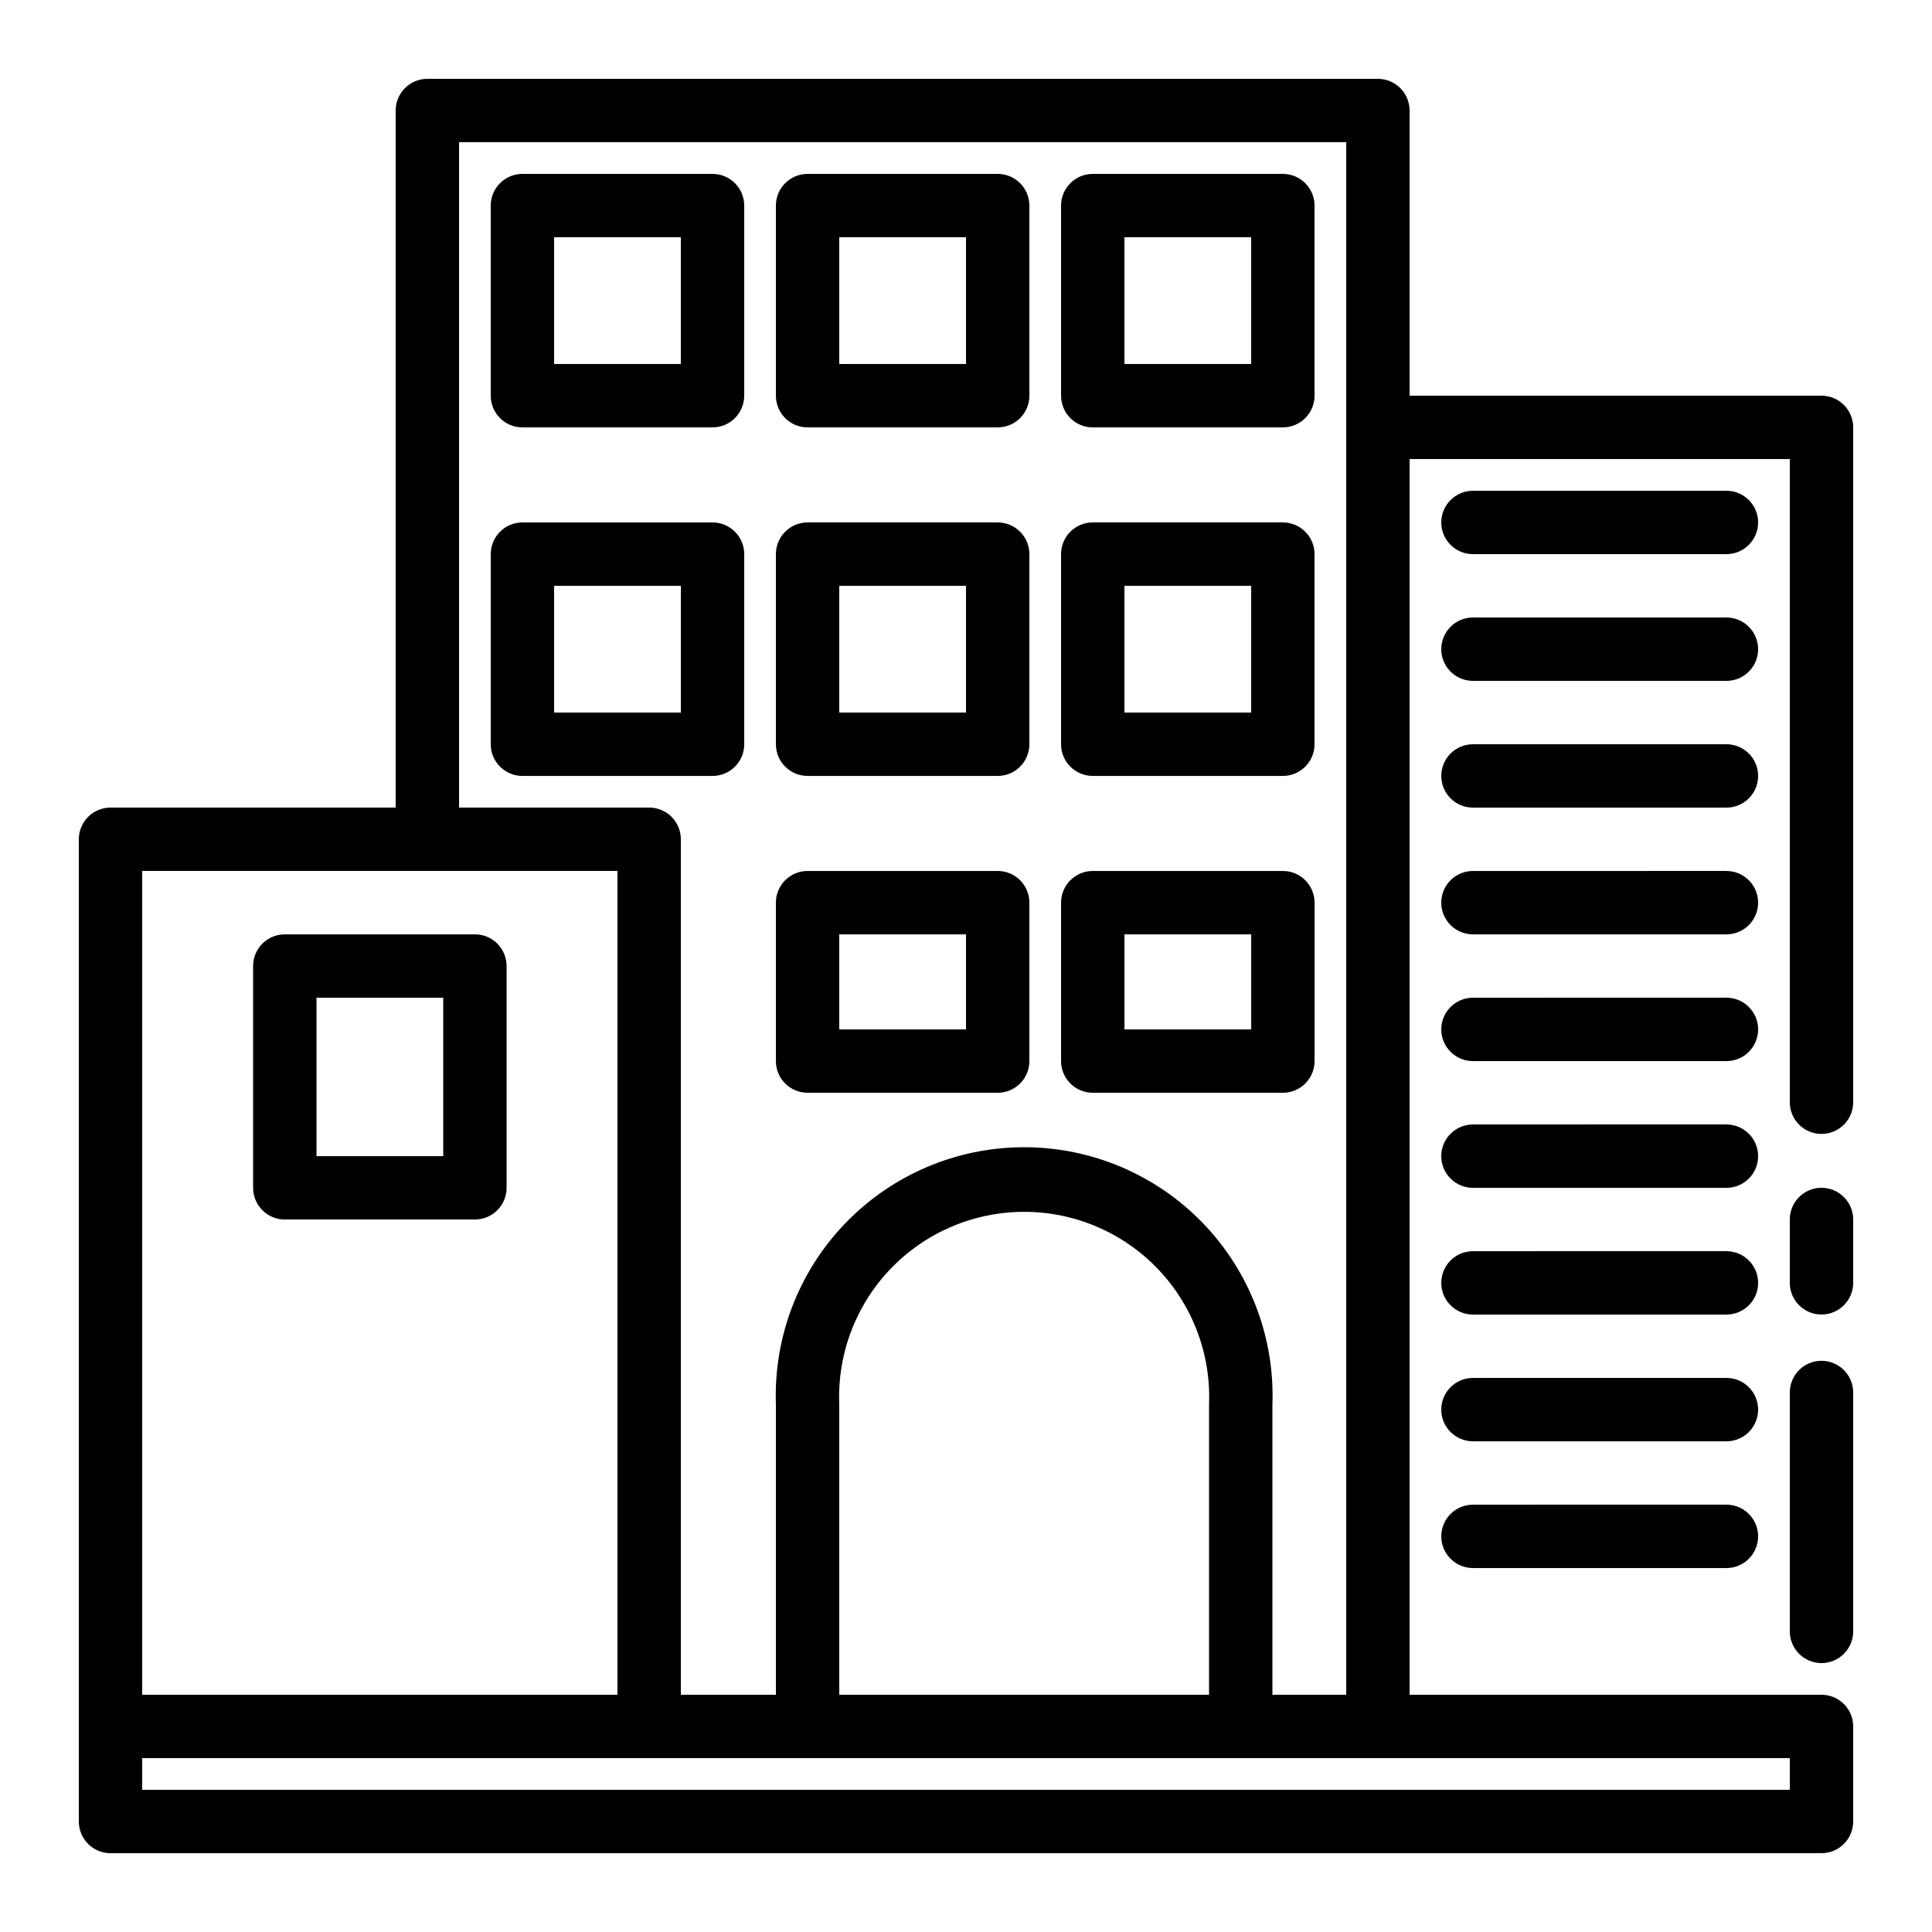 <?xml version="1.0" encoding="UTF-8"?>
<!-- Uploaded to: ICON Repo, www.svgrepo.com, Generator: ICON Repo Mixer Tools -->
<svg fill="#000000" width="800px" height="800px" version="1.1" viewBox="144 144 512 512" xmlns="http://www.w3.org/2000/svg">
 <path d="m635.11 467.17v16.793c0 4.641-3.758 8.398-8.398 8.398-4.637 0-8.395-3.758-8.395-8.398v-16.793c0-4.637 3.758-8.395 8.395-8.395 4.641 0 8.398 3.758 8.398 8.395zm0-209.92v178.86c0 4.637-3.758 8.395-8.398 8.395-4.637 0-8.395-3.758-8.395-8.395v-170.46h-100.76v327.48h109.16c2.231 0 4.363 0.887 5.938 2.461 1.578 1.574 2.461 3.711 2.461 5.938v25.191-0.004c0 2.231-0.883 4.363-2.461 5.938-1.574 1.578-3.707 2.461-5.938 2.461h-453.43c-4.637 0-8.398-3.758-8.398-8.398v-260.3c0-4.637 3.762-8.395 8.398-8.395h75.57v-184.73c0-4.637 3.758-8.398 8.398-8.398h251.9c2.227 0 4.363 0.887 5.938 2.461 1.574 1.574 2.461 3.711 2.461 5.938v75.57h109.16c2.231 0 4.363 0.887 5.938 2.461 1.578 1.574 2.461 3.711 2.461 5.938zm-453.43 335.88h125.95v-218.32h-125.95zm327.48 16.793h-327.48v8.398h436.64v-8.398zm-44.754-93.707c0.551-13.348-4.363-26.34-13.609-35.98-9.25-9.637-22.027-15.086-35.387-15.086-13.355 0-26.137 5.449-35.383 15.086-9.25 9.641-14.164 22.633-13.613 35.98v76.914h97.992zm36.359 76.914v-411.45h-235.11v176.34h50.383c2.227 0 4.363 0.883 5.938 2.457 1.574 1.574 2.457 3.711 2.457 5.938v226.71h25.191v-76.914c-0.637-17.855 6.008-35.203 18.418-48.062 12.406-12.855 29.504-20.121 47.371-20.121s34.969 7.266 47.375 20.121c12.406 12.859 19.051 30.207 18.414 48.062v76.914zm125.95-88.504c-4.637 0-8.395 3.762-8.395 8.398v63.312c0 4.637 3.758 8.398 8.395 8.398 4.641 0 8.398-3.762 8.398-8.398v-63.312c0-2.227-0.883-4.363-2.461-5.938-1.574-1.574-3.707-2.461-5.938-2.461zm-285.49-306.14v50.383-0.004c0 2.227-0.887 4.363-2.461 5.938s-3.711 2.461-5.938 2.461h-50.383c-4.637 0-8.395-3.762-8.395-8.398v-50.379c0-4.641 3.758-8.398 8.395-8.398h50.383c2.227 0 4.363 0.883 5.938 2.461 1.574 1.574 2.461 3.707 2.461 5.938zm-16.797 8.395h-33.586v33.586h33.586zm92.367-8.395v50.383-0.004c0 2.227-0.887 4.363-2.461 5.938s-3.711 2.461-5.938 2.461h-50.379c-4.641 0-8.398-3.762-8.398-8.398v-50.379c0-4.641 3.758-8.398 8.398-8.398h50.383-0.004c2.227 0 4.363 0.883 5.938 2.461 1.574 1.574 2.461 3.707 2.461 5.938zm-16.793 8.395h-33.59v33.586h33.586zm92.363-8.395v50.383-0.004c0 2.227-0.883 4.363-2.461 5.938-1.574 1.574-3.707 2.461-5.938 2.461h-50.379c-4.637 0-8.398-3.762-8.398-8.398v-50.379c0-4.641 3.762-8.398 8.398-8.398h50.383-0.004c2.231 0 4.363 0.883 5.938 2.461 1.578 1.574 2.461 3.707 2.461 5.938zm-16.793 8.395h-33.586v33.586h33.586zm16.793 83.969v50.383c0 2.227-0.883 4.359-2.461 5.934-1.574 1.578-3.707 2.461-5.938 2.461h-50.379c-4.637 0-8.398-3.758-8.398-8.395v-50.383c0-4.637 3.762-8.398 8.398-8.398h50.383-0.004c2.231 0 4.363 0.887 5.938 2.461 1.578 1.574 2.461 3.711 2.461 5.938zm-16.793 8.398h-33.586v33.586h33.586zm-58.777-8.398v50.383c0 2.227-0.887 4.359-2.461 5.934-1.574 1.578-3.711 2.461-5.938 2.461h-50.379c-4.641 0-8.398-3.758-8.398-8.395v-50.383c0-4.637 3.758-8.398 8.398-8.398h50.383-0.004c2.227 0 4.363 0.887 5.938 2.461 1.574 1.574 2.461 3.711 2.461 5.938zm-16.793 8.398h-33.59v33.586h33.586zm16.793 83.969v41.984-0.004c0 2.227-0.887 4.363-2.461 5.938s-3.711 2.461-5.938 2.461h-50.379c-4.641 0-8.398-3.758-8.398-8.398v-41.984c0-4.637 3.758-8.395 8.398-8.395h50.383-0.004c2.227 0 4.363 0.883 5.938 2.457 1.574 1.578 2.461 3.711 2.461 5.938zm-16.793 8.398-33.59-0.004v25.191h33.586zm-121.75 8.395v58.777c0 2.227-0.887 4.363-2.461 5.938-1.574 1.574-3.711 2.457-5.938 2.457h-50.383c-4.637 0-8.395-3.758-8.395-8.395v-58.777c0-4.641 3.758-8.398 8.395-8.398h50.383c2.227 0 4.363 0.887 5.938 2.461 1.574 1.574 2.461 3.711 2.461 5.938zm-16.793 8.398h-33.586v41.984h33.586zm230.91-25.195v41.984c0 2.227-0.883 4.363-2.461 5.938-1.574 1.574-3.707 2.461-5.938 2.461h-50.379c-4.637 0-8.398-3.758-8.398-8.398v-41.984c0-4.637 3.762-8.395 8.398-8.395h50.383-0.004c2.231 0 4.363 0.883 5.938 2.457 1.578 1.578 2.461 3.711 2.461 5.938zm-16.793 8.398h-33.586v25.191h33.586zm-134.35-100.76v50.383c0 2.227-0.887 4.359-2.461 5.934-1.574 1.578-3.711 2.461-5.938 2.461h-50.383c-4.637 0-8.395-3.758-8.395-8.395v-50.383c0-4.637 3.758-8.398 8.395-8.398h50.383c2.227 0 4.363 0.887 5.938 2.461 1.574 1.574 2.461 3.711 2.461 5.938zm-16.793 8.398h-33.59v33.586h33.586zm277.09-25.191h-67.176c-4.637 0-8.398 3.758-8.398 8.395 0 4.641 3.762 8.398 8.398 8.398h67.176c4.637 0 8.395-3.758 8.395-8.398 0-4.637-3.758-8.395-8.395-8.395zm0 33.586h-67.176c-4.637 0-8.398 3.762-8.398 8.398s3.762 8.395 8.398 8.395h67.176c4.637 0 8.395-3.758 8.395-8.395s-3.758-8.398-8.395-8.398zm0 33.586-67.176 0.004c-4.637 0-8.398 3.758-8.398 8.395 0 4.637 3.762 8.398 8.398 8.398h67.176c4.637 0 8.395-3.762 8.395-8.398 0-4.637-3.758-8.395-8.395-8.395zm0 33.586-67.176 0.004c-4.637 0-8.398 3.758-8.398 8.395 0 4.641 3.762 8.398 8.398 8.398h67.176c4.637 0 8.395-3.758 8.395-8.398 0-4.637-3.758-8.395-8.395-8.395zm0 33.586-67.176 0.004c-4.637 0-8.398 3.762-8.398 8.398s3.762 8.395 8.398 8.395h67.176c4.637 0 8.395-3.758 8.395-8.395s-3.758-8.398-8.395-8.398zm0 33.586-67.176 0.008c-4.637 0-8.398 3.758-8.398 8.395 0 4.637 3.762 8.398 8.398 8.398h67.176c4.637 0 8.395-3.762 8.395-8.398 0-4.637-3.758-8.395-8.395-8.395zm0 33.586-67.176 0.008c-4.637 0-8.398 3.758-8.398 8.395 0 4.641 3.762 8.398 8.398 8.398h67.176c4.637 0 8.395-3.758 8.395-8.398 0-4.637-3.758-8.395-8.395-8.395zm0 33.586-67.176 0.008c-4.637 0-8.398 3.762-8.398 8.398 0 4.637 3.762 8.395 8.398 8.395h67.176c4.637 0 8.395-3.758 8.395-8.395 0-4.637-3.758-8.398-8.395-8.398zm0 33.586-67.176 0.012c-4.637 0-8.398 3.758-8.398 8.395s3.762 8.398 8.398 8.398h67.176c4.637 0 8.395-3.762 8.395-8.398s-3.758-8.395-8.395-8.395z"/>
</svg>